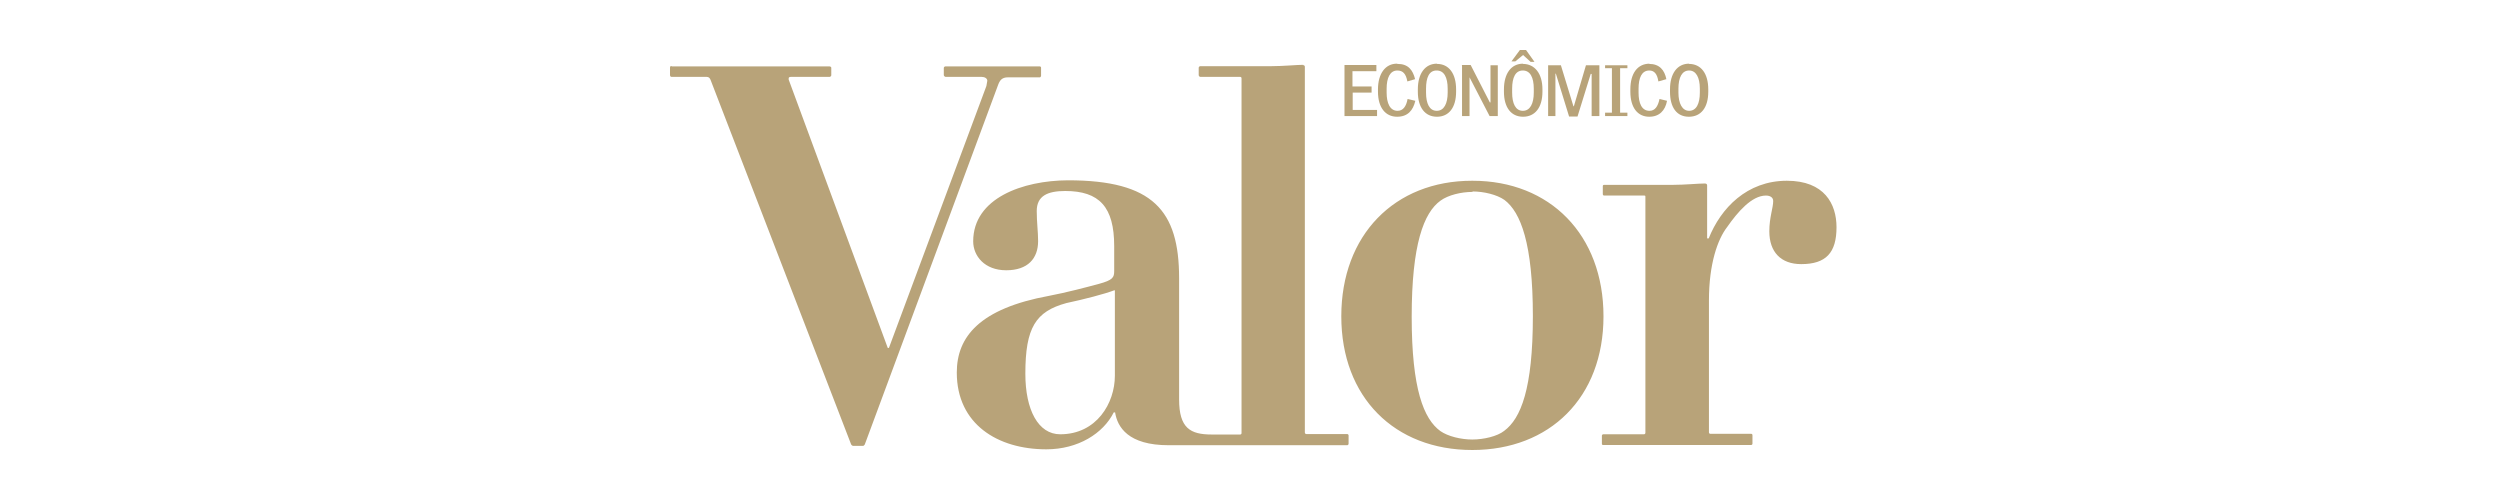 <?xml version="1.0" encoding="UTF-8"?>
<svg xmlns="http://www.w3.org/2000/svg" xmlns:xlink="http://www.w3.org/1999/xlink" width="250px" height="50px" viewBox="0 0 250 50" version="1.1">
  <title>valor-logo</title>
  <g id="Page-1" stroke="none" stroke-width="1" fill="none" fill-rule="evenodd">
    <g id="valor-logo" fill-rule="nonzero">
      <rect id="Rectangle" x="0" y="0" width="250" height="50" rx="8"></rect>
      <path d="M151.989,5 L151.146,6.139 L151.533,6.139 L152.308,5.501 L153.059,6.185 L153.446,6.185 L152.604,5 L151.989,5 Z M139.688,6.367 C138.549,6.367 137.797,7.346 137.797,8.941 L137.797,9.169 C137.797,10.763 138.549,11.674 139.711,11.674 C140.759,11.674 141.305,11.059 141.533,10.08 L140.759,9.897 C140.622,10.649 140.303,11.082 139.756,11.082 C139.005,11.082 138.663,10.33 138.663,9.26 L138.663,8.872 C138.663,7.779 139.005,7.05 139.733,7.05 C140.303,7.05 140.599,7.392 140.736,8.144 L141.51,7.916 C141.282,7.005 140.827,6.39 139.756,6.39 L139.688,6.367 Z M143.697,6.367 C142.513,6.367 141.784,7.346 141.784,8.941 L141.784,9.169 C141.784,10.763 142.513,11.674 143.697,11.674 C144.882,11.674 145.61,10.763 145.61,9.169 L145.61,8.941 C145.61,7.346 144.882,6.39 143.697,6.39 L143.697,6.367 Z M152.308,6.367 C151.123,6.367 150.394,7.346 150.394,8.941 L150.394,9.169 C150.394,10.763 151.123,11.674 152.308,11.674 C153.492,11.674 154.244,10.763 154.244,9.169 L154.244,8.941 C154.244,7.346 153.469,6.39 152.285,6.39 L152.308,6.367 Z M164.973,6.367 C163.743,6.367 163.036,7.346 163.036,8.941 L163.036,9.169 C163.036,10.763 163.765,11.674 164.927,11.674 C165.929,11.674 166.522,11.059 166.704,10.08 L165.952,9.897 C165.793,10.649 165.497,11.082 164.95,11.082 C164.175,11.082 163.856,10.33 163.856,9.26 L163.856,8.872 C163.856,7.779 164.175,7.05 164.927,7.05 C165.428,7.05 165.724,7.392 165.838,8.144 L166.636,7.916 C166.453,7.005 165.952,6.39 164.904,6.39 L164.973,6.367 Z M168.913,6.367 C167.729,6.367 167,7.346 167,8.941 L167,9.169 C167,10.763 167.683,11.674 168.891,11.674 C170.098,11.674 170.827,10.763 170.827,9.169 L170.827,8.941 C170.827,7.346 170.098,6.39 168.891,6.39 L168.913,6.367 Z M134.449,6.526 L134.449,11.606 L137.706,11.606 L137.706,10.991 L135.269,10.991 L135.269,9.26 L137.159,9.26 L137.159,8.645 L135.246,8.645 L135.246,7.118 L137.638,7.118 L137.638,6.503 L134.449,6.503 L134.449,6.526 Z M146.203,6.526 L146.203,11.606 L146.954,11.606 L146.954,7.733 L148.959,11.606 L149.779,11.606 L149.779,6.526 L149.05,6.526 L149.05,10.239 L148.982,10.239 L147.068,6.503 L146.157,6.503 L146.203,6.526 Z M154.813,6.526 L154.813,11.606 L155.542,11.606 L155.542,7.369 L155.588,7.369 L156.909,11.651 L157.752,11.651 L159.073,7.392 L159.164,7.392 L159.164,11.606 L159.938,11.606 L159.938,6.526 L158.595,6.526 L157.387,10.626 L157.342,10.626 L156.089,6.526 L154.813,6.526 Z M160.508,6.526 L160.508,6.822 L161.191,6.822 L161.191,11.264 L160.508,11.264 L160.508,11.606 L162.74,11.606 L162.74,11.264 L162.011,11.264 L162.011,6.822 L162.74,6.822 L162.74,6.526 L160.462,6.526 L160.508,6.526 Z M143.674,7.05 C144.403,7.05 144.768,7.733 144.768,8.872 L144.768,9.26 C144.768,10.353 144.403,11.082 143.674,11.082 C142.945,11.082 142.604,10.353 142.604,9.26 L142.604,8.872 C142.604,7.733 142.923,7.05 143.651,7.05 L143.674,7.05 Z M152.285,7.05 C153.014,7.05 153.378,7.733 153.378,8.872 L153.378,9.26 C153.378,10.353 153.014,11.082 152.285,11.082 C151.556,11.082 151.214,10.353 151.214,9.26 L151.214,8.872 C151.214,7.733 151.556,7.05 152.285,7.05 Z M168.913,7.05 C169.597,7.05 169.984,7.733 169.984,8.872 L169.984,9.26 C169.984,10.353 169.642,11.082 168.913,11.082 C168.23,11.082 167.843,10.353 167.843,9.26 L167.843,8.872 C167.843,7.733 168.207,7.05 168.913,7.05 Z" id="path4" fill="#B8A379"></path>
      <path d="M130.349,6.481 C129.711,6.481 128.298,6.617 127.159,6.617 L120.03,6.617 C119.961,6.617 119.87,6.686 119.87,6.777 L119.87,7.506 C119.87,7.597 119.961,7.688 120.03,7.688 L124.016,7.688 C124.084,7.688 124.153,7.733 124.153,7.825 L124.153,43.314 C124.153,43.405 124.084,43.451 124.016,43.451 L121.169,43.451 C119.027,43.451 117.911,42.813 117.911,39.943 L117.911,27.825 C117.911,21.036 115.292,18.03 106.795,18.03 C102.285,18.052 97.319,19.806 97.319,24.134 C97.319,25.592 98.458,27.027 100.622,27.027 C102.786,27.027 103.811,25.843 103.811,24.112 C103.811,23.2 103.674,22.221 103.674,21.105 C103.674,19.579 104.768,19.1 106.522,19.1 C109.938,19.1 111.419,20.695 111.419,24.613 L111.419,27.096 C111.419,27.733 111.305,28.007 109.87,28.394 C108.686,28.713 106.613,29.26 104.927,29.579 C97.957,30.854 95.679,33.679 95.679,37.255 C95.679,42.426 99.779,44.932 104.631,44.932 C107.82,44.932 110.326,43.337 111.374,41.241 L111.51,41.241 C111.738,42.699 112.809,44.522 116.863,44.522 L134.722,44.522 C134.79,44.522 134.859,44.453 134.859,44.362 L134.859,43.542 C134.859,43.474 134.79,43.405 134.722,43.405 L130.622,43.405 C130.554,43.405 130.485,43.337 130.485,43.246 L130.485,6.686 C130.485,6.572 130.417,6.503 130.257,6.503 L130.349,6.481 Z M67.137,6.595 C67.068,6.595 67,6.663 67,6.754 L67,7.506 C67,7.597 67.068,7.688 67.137,7.688 L70.667,7.688 C70.895,7.688 70.986,7.825 71.055,7.984 L85.109,44.431 C85.155,44.522 85.246,44.59 85.337,44.59 L86.294,44.59 C86.362,44.59 86.431,44.522 86.476,44.453 L99.779,8.576 C99.961,8.052 100.166,7.733 100.804,7.733 L103.993,7.733 C104.039,7.733 104.107,7.642 104.107,7.574 L104.107,6.777 C104.107,6.686 104.039,6.64 103.97,6.64 L94.54,6.64 C94.472,6.64 94.38,6.708 94.38,6.8 L94.38,7.506 C94.38,7.597 94.494,7.688 94.563,7.688 L98.162,7.688 C98.481,7.688 98.731,7.847 98.731,8.075 L98.64,8.599 L88.891,34.795 L88.777,34.795 L78.868,7.961 L78.868,7.847 C78.868,7.756 78.913,7.688 79.096,7.688 L82.968,7.688 C83.036,7.688 83.128,7.597 83.128,7.528 L83.128,6.777 C83.128,6.686 83.014,6.64 82.945,6.64 L67.159,6.64 L67.137,6.595 Z M147.205,18.075 C139.46,18.075 134.13,23.497 134.13,31.629 C134.13,39.738 139.46,45 147.228,45 C154.973,45 160.349,39.761 160.349,31.629 C160.349,23.474 154.995,18.075 147.251,18.075 L147.205,18.075 Z M178.686,18.075 C174.699,18.075 172.08,20.809 170.872,23.838 L170.713,23.838 L170.713,18.531 C170.713,18.417 170.622,18.349 170.485,18.349 C169.87,18.349 168.435,18.485 167.296,18.485 L160.417,18.485 C160.326,18.485 160.28,18.531 160.28,18.622 L160.28,19.396 C160.28,19.487 160.326,19.556 160.417,19.556 L164.403,19.556 C164.494,19.556 164.54,19.556 164.54,19.67 L164.54,43.269 C164.54,43.383 164.472,43.428 164.38,43.428 L160.326,43.428 C160.257,43.428 160.189,43.497 160.189,43.565 L160.189,44.385 C160.189,44.453 160.235,44.499 160.303,44.499 L175.109,44.499 C175.178,44.499 175.246,44.453 175.246,44.362 L175.246,43.519 C175.246,43.451 175.2,43.383 175.132,43.383 L171.032,43.383 C170.986,43.383 170.895,43.337 170.895,43.246 L170.895,30.034 C170.895,26.39 171.761,23.929 172.718,22.699 C173.765,21.196 175.178,19.556 176.59,19.556 C176.977,19.556 177.319,19.715 177.319,20.103 C177.319,20.786 176.932,21.743 176.932,23.132 C176.932,25.182 178.071,26.412 180.121,26.412 C182.604,26.412 183.651,25.273 183.651,22.722 C183.651,20.399 182.444,18.075 178.686,18.075 Z M147.251,19.146 C148.39,19.146 149.688,19.465 150.44,19.989 C152.08,21.219 153.287,24.385 153.287,31.606 C153.287,38.895 152.08,41.856 150.417,43.087 C149.733,43.633 148.367,43.952 147.228,43.952 C146.089,43.952 144.79,43.633 144.039,43.109 C142.376,41.902 141.169,38.918 141.169,31.674 C141.169,24.431 142.376,21.264 144.062,20.057 C144.813,19.51 146.112,19.191 147.251,19.191 L147.251,19.146 Z M111.487,29.032 L111.487,37.574 C111.487,40.308 109.665,43.428 106.021,43.428 C103.834,43.428 102.535,41.014 102.535,37.369 C102.535,32.768 103.56,31.15 106.636,30.308 C108.458,29.92 110.462,29.396 111.419,29.032 L111.487,29.032 Z" id="path6" fill="#B8A379"></path>
    </g>
  </g>
</svg>
